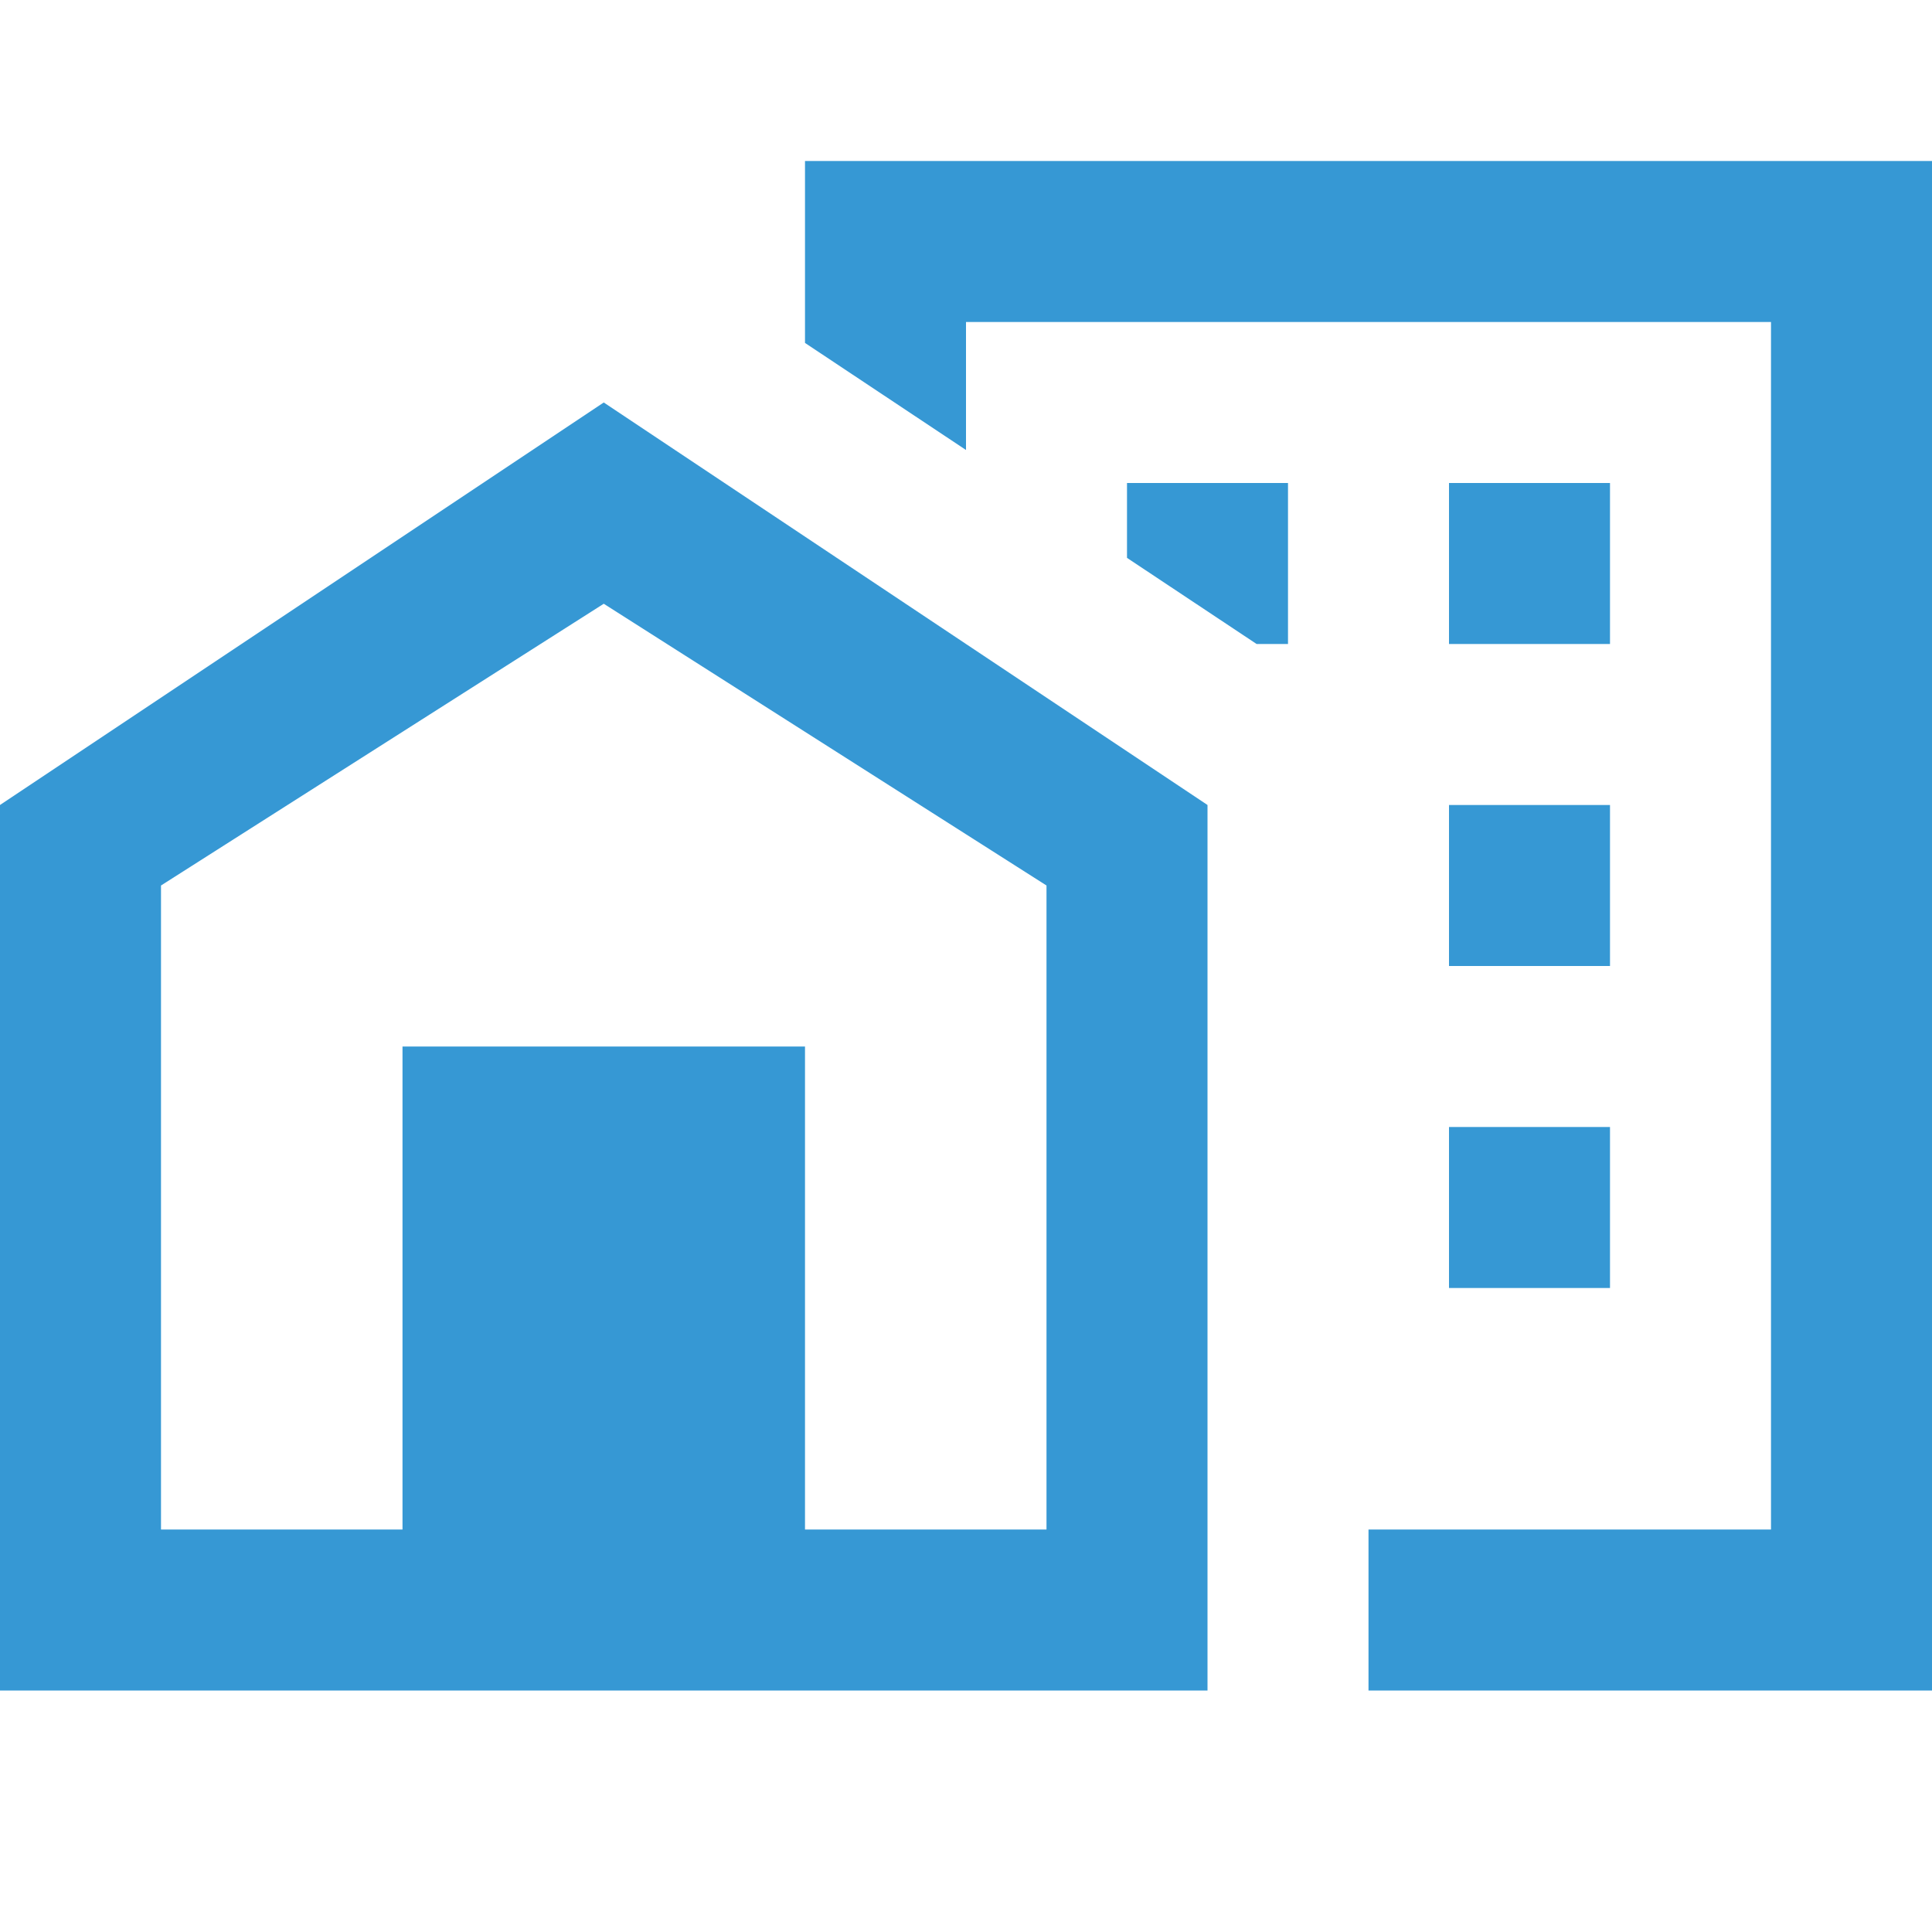 <?xml version="1.0" encoding="UTF-8"?>
<svg width="48px" height="48px" viewBox="0 0 48 48" version="1.1" xmlns="http://www.w3.org/2000/svg" xmlns:xlink="http://www.w3.org/1999/xlink">
    <title>mdi:home-city-outline</title>
    <g id="latest" stroke="none" stroke-width="1" fill="none" fill-rule="evenodd">
        <g id="platform--2" transform="translate(-1367, -3982)">
            <g id="Group-14" transform="translate(255, 3962)">
                <g id="mdi:home-city-outline" transform="translate(1112, 20)">
                    <rect id="ViewBox" x="0" y="0" width="48" height="48"></rect>
                    <path d="M20,4 L20,8.52 L24,11.18 L24,8 L44,8 L44,38 L34,38 L34,42 L48,42 L48,4 L20,4 Z M15,10 L0,20 L0,42 L30,42 L30,20 L15,10 Z M28,12 L28,13.86 L31.22,16 L32,16 L32,12 L28,12 Z M36,12 L36,16 L40,16 L40,12 L36,12 Z M15,15 L26,22 L26,38 L20,38 L20,26 L10,26 L10,38 L4,38 L4,22 L15,15 Z M36,20 L36,24 L40,24 L40,20 L36,20 Z M36,28 L36,32 L40,32 L40,28 L36,28 Z" id="Shape" fill="#3698D4" fill-rule="nonzero"></path>
                </g>
            </g>
        </g>
    </g>
</svg>